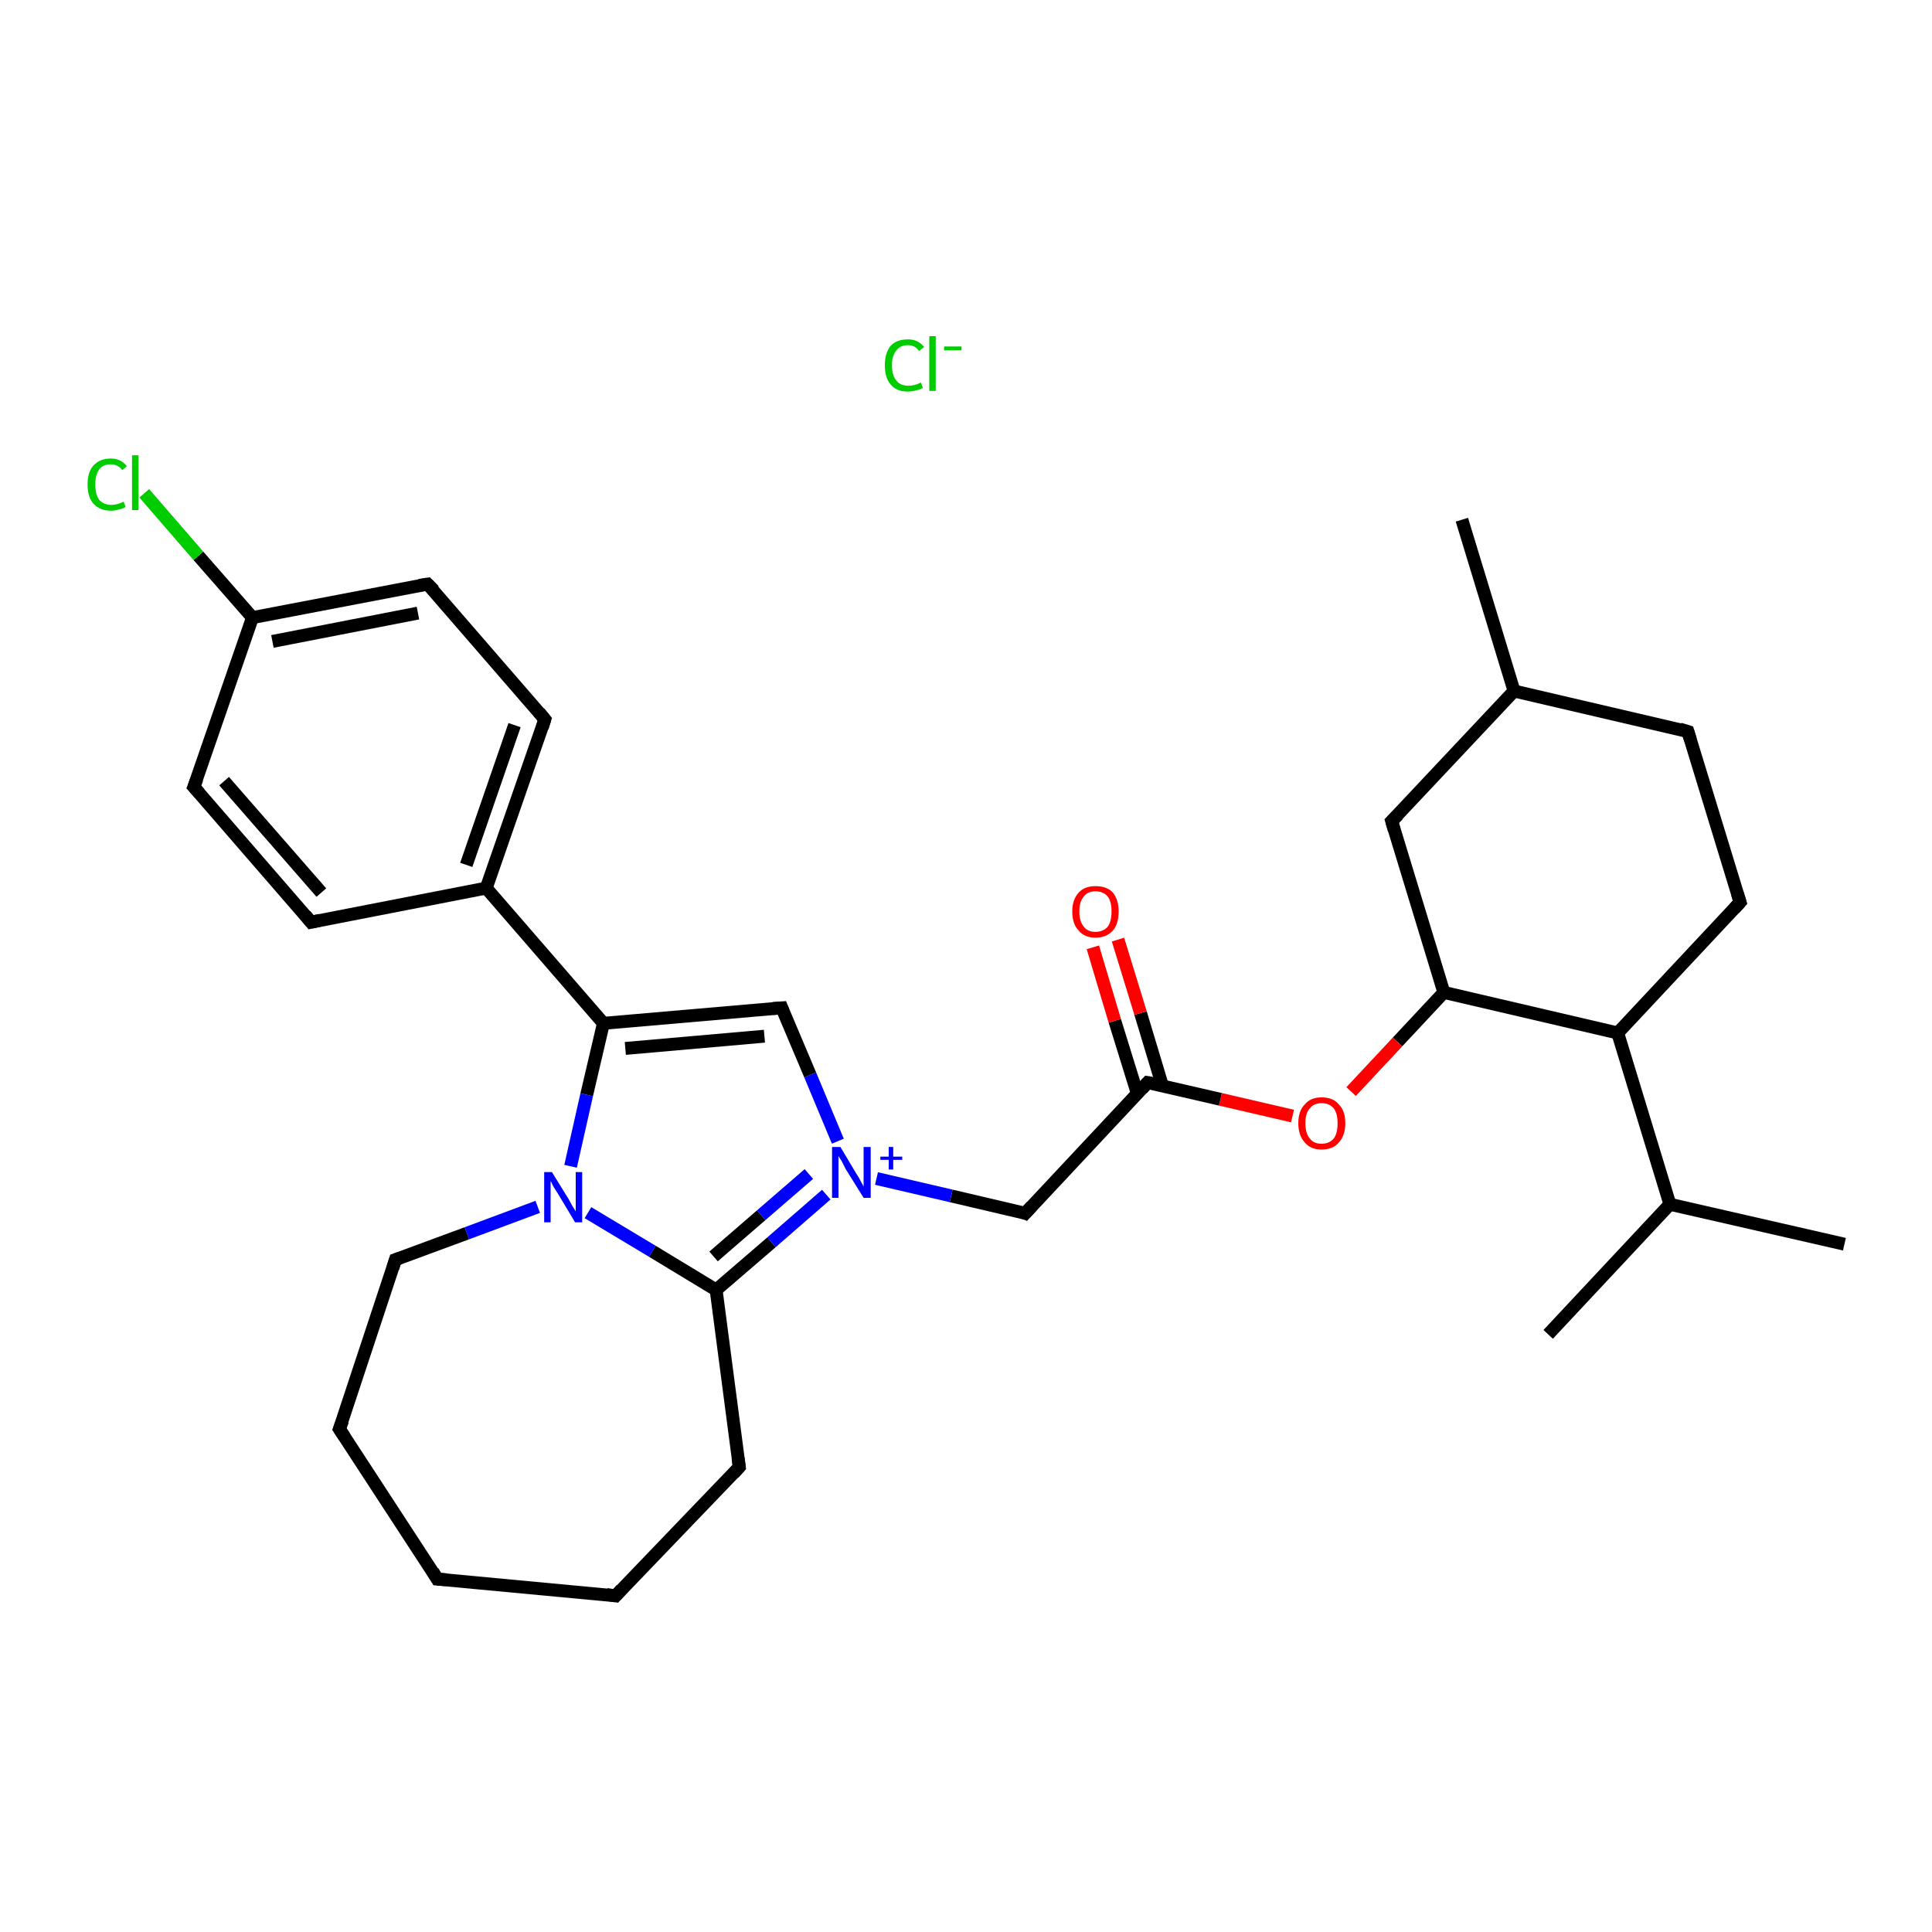 <?xml version='1.0' encoding='iso-8859-1'?>
<svg version='1.1' baseProfile='full'
              xmlns='http://www.w3.org/2000/svg'
                      xmlns:rdkit='http://www.rdkit.org/xml'
                      xmlns:xlink='http://www.w3.org/1999/xlink'
                  xml:space='preserve'
width='300px' height='300px' viewBox='0 0 300 300'>
<!-- END OF HEADER -->
<rect style='opacity:1.0;fill:#FFFFFF;stroke:none' width='300.0' height='300.0' x='0.0' y='0.0'> </rect>
<path class='bond-0 atom-0 atom-1' d='M 227.0,80.7 L 235.1,107.3' style='fill:none;fill-rule:evenodd;stroke:#000000;stroke-width:2.0px;stroke-linecap:butt;stroke-linejoin:miter;stroke-opacity:1' />
<path class='bond-1 atom-1 atom-2' d='M 235.1,107.3 L 262.1,113.6' style='fill:none;fill-rule:evenodd;stroke:#000000;stroke-width:2.0px;stroke-linecap:butt;stroke-linejoin:miter;stroke-opacity:1' />
<path class='bond-2 atom-2 atom-3' d='M 262.1,113.6 L 270.2,140.1' style='fill:none;fill-rule:evenodd;stroke:#000000;stroke-width:2.0px;stroke-linecap:butt;stroke-linejoin:miter;stroke-opacity:1' />
<path class='bond-3 atom-3 atom-4' d='M 270.2,140.1 L 251.2,160.4' style='fill:none;fill-rule:evenodd;stroke:#000000;stroke-width:2.0px;stroke-linecap:butt;stroke-linejoin:miter;stroke-opacity:1' />
<path class='bond-4 atom-4 atom-5' d='M 251.2,160.4 L 259.3,187.0' style='fill:none;fill-rule:evenodd;stroke:#000000;stroke-width:2.0px;stroke-linecap:butt;stroke-linejoin:miter;stroke-opacity:1' />
<path class='bond-5 atom-5 atom-6' d='M 259.3,187.0 L 286.4,193.2' style='fill:none;fill-rule:evenodd;stroke:#000000;stroke-width:2.0px;stroke-linecap:butt;stroke-linejoin:miter;stroke-opacity:1' />
<path class='bond-6 atom-5 atom-7' d='M 259.3,187.0 L 240.4,207.2' style='fill:none;fill-rule:evenodd;stroke:#000000;stroke-width:2.0px;stroke-linecap:butt;stroke-linejoin:miter;stroke-opacity:1' />
<path class='bond-7 atom-4 atom-8' d='M 251.2,160.4 L 224.2,154.1' style='fill:none;fill-rule:evenodd;stroke:#000000;stroke-width:2.0px;stroke-linecap:butt;stroke-linejoin:miter;stroke-opacity:1' />
<path class='bond-8 atom-8 atom-9' d='M 224.2,154.1 L 217.0,161.8' style='fill:none;fill-rule:evenodd;stroke:#000000;stroke-width:2.0px;stroke-linecap:butt;stroke-linejoin:miter;stroke-opacity:1' />
<path class='bond-8 atom-8 atom-9' d='M 217.0,161.8 L 209.8,169.5' style='fill:none;fill-rule:evenodd;stroke:#FF0000;stroke-width:2.0px;stroke-linecap:butt;stroke-linejoin:miter;stroke-opacity:1' />
<path class='bond-9 atom-9 atom-10' d='M 200.7,173.3 L 189.5,170.7' style='fill:none;fill-rule:evenodd;stroke:#FF0000;stroke-width:2.0px;stroke-linecap:butt;stroke-linejoin:miter;stroke-opacity:1' />
<path class='bond-9 atom-9 atom-10' d='M 189.5,170.7 L 178.2,168.1' style='fill:none;fill-rule:evenodd;stroke:#000000;stroke-width:2.0px;stroke-linecap:butt;stroke-linejoin:miter;stroke-opacity:1' />
<path class='bond-10 atom-10 atom-11' d='M 180.5,168.6 L 177.1,157.3' style='fill:none;fill-rule:evenodd;stroke:#000000;stroke-width:2.0px;stroke-linecap:butt;stroke-linejoin:miter;stroke-opacity:1' />
<path class='bond-10 atom-10 atom-11' d='M 177.1,157.3 L 173.6,145.9' style='fill:none;fill-rule:evenodd;stroke:#FF0000;stroke-width:2.0px;stroke-linecap:butt;stroke-linejoin:miter;stroke-opacity:1' />
<path class='bond-10 atom-10 atom-11' d='M 176.6,169.8 L 173.1,158.5' style='fill:none;fill-rule:evenodd;stroke:#000000;stroke-width:2.0px;stroke-linecap:butt;stroke-linejoin:miter;stroke-opacity:1' />
<path class='bond-10 atom-10 atom-11' d='M 173.1,158.5 L 169.7,147.1' style='fill:none;fill-rule:evenodd;stroke:#FF0000;stroke-width:2.0px;stroke-linecap:butt;stroke-linejoin:miter;stroke-opacity:1' />
<path class='bond-11 atom-10 atom-12' d='M 178.2,168.1 L 159.2,188.4' style='fill:none;fill-rule:evenodd;stroke:#000000;stroke-width:2.0px;stroke-linecap:butt;stroke-linejoin:miter;stroke-opacity:1' />
<path class='bond-12 atom-12 atom-13' d='M 159.2,188.4 L 147.7,185.7' style='fill:none;fill-rule:evenodd;stroke:#000000;stroke-width:2.0px;stroke-linecap:butt;stroke-linejoin:miter;stroke-opacity:1' />
<path class='bond-12 atom-12 atom-13' d='M 147.7,185.7 L 136.1,183.0' style='fill:none;fill-rule:evenodd;stroke:#0000FF;stroke-width:2.0px;stroke-linecap:butt;stroke-linejoin:miter;stroke-opacity:1' />
<path class='bond-13 atom-13 atom-14' d='M 130.1,177.2 L 125.8,166.9' style='fill:none;fill-rule:evenodd;stroke:#0000FF;stroke-width:2.0px;stroke-linecap:butt;stroke-linejoin:miter;stroke-opacity:1' />
<path class='bond-13 atom-13 atom-14' d='M 125.8,166.9 L 121.4,156.5' style='fill:none;fill-rule:evenodd;stroke:#000000;stroke-width:2.0px;stroke-linecap:butt;stroke-linejoin:miter;stroke-opacity:1' />
<path class='bond-14 atom-14 atom-15' d='M 121.4,156.5 L 93.7,158.9' style='fill:none;fill-rule:evenodd;stroke:#000000;stroke-width:2.0px;stroke-linecap:butt;stroke-linejoin:miter;stroke-opacity:1' />
<path class='bond-14 atom-14 atom-15' d='M 118.7,160.9 L 97.1,162.8' style='fill:none;fill-rule:evenodd;stroke:#000000;stroke-width:2.0px;stroke-linecap:butt;stroke-linejoin:miter;stroke-opacity:1' />
<path class='bond-15 atom-15 atom-16' d='M 93.7,158.9 L 75.5,137.9' style='fill:none;fill-rule:evenodd;stroke:#000000;stroke-width:2.0px;stroke-linecap:butt;stroke-linejoin:miter;stroke-opacity:1' />
<path class='bond-16 atom-16 atom-17' d='M 75.5,137.9 L 84.6,111.7' style='fill:none;fill-rule:evenodd;stroke:#000000;stroke-width:2.0px;stroke-linecap:butt;stroke-linejoin:miter;stroke-opacity:1' />
<path class='bond-16 atom-16 atom-17' d='M 72.4,134.3 L 79.9,112.6' style='fill:none;fill-rule:evenodd;stroke:#000000;stroke-width:2.0px;stroke-linecap:butt;stroke-linejoin:miter;stroke-opacity:1' />
<path class='bond-17 atom-17 atom-18' d='M 84.6,111.7 L 66.4,90.7' style='fill:none;fill-rule:evenodd;stroke:#000000;stroke-width:2.0px;stroke-linecap:butt;stroke-linejoin:miter;stroke-opacity:1' />
<path class='bond-18 atom-18 atom-19' d='M 66.4,90.7 L 39.2,95.9' style='fill:none;fill-rule:evenodd;stroke:#000000;stroke-width:2.0px;stroke-linecap:butt;stroke-linejoin:miter;stroke-opacity:1' />
<path class='bond-18 atom-18 atom-19' d='M 64.9,95.2 L 42.3,99.6' style='fill:none;fill-rule:evenodd;stroke:#000000;stroke-width:2.0px;stroke-linecap:butt;stroke-linejoin:miter;stroke-opacity:1' />
<path class='bond-19 atom-19 atom-20' d='M 39.2,95.9 L 30.8,86.3' style='fill:none;fill-rule:evenodd;stroke:#000000;stroke-width:2.0px;stroke-linecap:butt;stroke-linejoin:miter;stroke-opacity:1' />
<path class='bond-19 atom-19 atom-20' d='M 30.8,86.3 L 22.4,76.6' style='fill:none;fill-rule:evenodd;stroke:#00CC00;stroke-width:2.0px;stroke-linecap:butt;stroke-linejoin:miter;stroke-opacity:1' />
<path class='bond-20 atom-19 atom-21' d='M 39.2,95.9 L 30.1,122.2' style='fill:none;fill-rule:evenodd;stroke:#000000;stroke-width:2.0px;stroke-linecap:butt;stroke-linejoin:miter;stroke-opacity:1' />
<path class='bond-21 atom-21 atom-22' d='M 30.1,122.2 L 48.3,143.2' style='fill:none;fill-rule:evenodd;stroke:#000000;stroke-width:2.0px;stroke-linecap:butt;stroke-linejoin:miter;stroke-opacity:1' />
<path class='bond-21 atom-21 atom-22' d='M 34.8,121.3 L 49.9,138.6' style='fill:none;fill-rule:evenodd;stroke:#000000;stroke-width:2.0px;stroke-linecap:butt;stroke-linejoin:miter;stroke-opacity:1' />
<path class='bond-22 atom-15 atom-23' d='M 93.7,158.9 L 91.1,170.0' style='fill:none;fill-rule:evenodd;stroke:#000000;stroke-width:2.0px;stroke-linecap:butt;stroke-linejoin:miter;stroke-opacity:1' />
<path class='bond-22 atom-15 atom-23' d='M 91.1,170.0 L 88.6,181.1' style='fill:none;fill-rule:evenodd;stroke:#0000FF;stroke-width:2.0px;stroke-linecap:butt;stroke-linejoin:miter;stroke-opacity:1' />
<path class='bond-23 atom-23 atom-24' d='M 91.3,188.3 L 101.3,194.3' style='fill:none;fill-rule:evenodd;stroke:#0000FF;stroke-width:2.0px;stroke-linecap:butt;stroke-linejoin:miter;stroke-opacity:1' />
<path class='bond-23 atom-23 atom-24' d='M 101.3,194.3 L 111.2,200.3' style='fill:none;fill-rule:evenodd;stroke:#000000;stroke-width:2.0px;stroke-linecap:butt;stroke-linejoin:miter;stroke-opacity:1' />
<path class='bond-24 atom-24 atom-25' d='M 111.2,200.3 L 114.8,227.8' style='fill:none;fill-rule:evenodd;stroke:#000000;stroke-width:2.0px;stroke-linecap:butt;stroke-linejoin:miter;stroke-opacity:1' />
<path class='bond-25 atom-25 atom-26' d='M 114.8,227.8 L 95.6,247.8' style='fill:none;fill-rule:evenodd;stroke:#000000;stroke-width:2.0px;stroke-linecap:butt;stroke-linejoin:miter;stroke-opacity:1' />
<path class='bond-26 atom-26 atom-27' d='M 95.6,247.8 L 67.9,245.2' style='fill:none;fill-rule:evenodd;stroke:#000000;stroke-width:2.0px;stroke-linecap:butt;stroke-linejoin:miter;stroke-opacity:1' />
<path class='bond-27 atom-27 atom-28' d='M 67.9,245.2 L 52.7,221.9' style='fill:none;fill-rule:evenodd;stroke:#000000;stroke-width:2.0px;stroke-linecap:butt;stroke-linejoin:miter;stroke-opacity:1' />
<path class='bond-28 atom-28 atom-29' d='M 52.7,221.9 L 61.4,195.6' style='fill:none;fill-rule:evenodd;stroke:#000000;stroke-width:2.0px;stroke-linecap:butt;stroke-linejoin:miter;stroke-opacity:1' />
<path class='bond-29 atom-8 atom-30' d='M 224.2,154.1 L 216.1,127.5' style='fill:none;fill-rule:evenodd;stroke:#000000;stroke-width:2.0px;stroke-linecap:butt;stroke-linejoin:miter;stroke-opacity:1' />
<path class='bond-30 atom-30 atom-1' d='M 216.1,127.5 L 235.1,107.3' style='fill:none;fill-rule:evenodd;stroke:#000000;stroke-width:2.0px;stroke-linecap:butt;stroke-linejoin:miter;stroke-opacity:1' />
<path class='bond-31 atom-24 atom-13' d='M 111.2,200.3 L 119.8,192.9' style='fill:none;fill-rule:evenodd;stroke:#000000;stroke-width:2.0px;stroke-linecap:butt;stroke-linejoin:miter;stroke-opacity:1' />
<path class='bond-31 atom-24 atom-13' d='M 119.8,192.9 L 128.3,185.5' style='fill:none;fill-rule:evenodd;stroke:#0000FF;stroke-width:2.0px;stroke-linecap:butt;stroke-linejoin:miter;stroke-opacity:1' />
<path class='bond-31 atom-24 atom-13' d='M 110.8,195.1 L 118.2,188.7' style='fill:none;fill-rule:evenodd;stroke:#000000;stroke-width:2.0px;stroke-linecap:butt;stroke-linejoin:miter;stroke-opacity:1' />
<path class='bond-31 atom-24 atom-13' d='M 118.2,188.7 L 125.6,182.3' style='fill:none;fill-rule:evenodd;stroke:#0000FF;stroke-width:2.0px;stroke-linecap:butt;stroke-linejoin:miter;stroke-opacity:1' />
<path class='bond-32 atom-22 atom-16' d='M 48.3,143.2 L 75.5,137.9' style='fill:none;fill-rule:evenodd;stroke:#000000;stroke-width:2.0px;stroke-linecap:butt;stroke-linejoin:miter;stroke-opacity:1' />
<path class='bond-33 atom-29 atom-23' d='M 61.4,195.6 L 72.5,191.5' style='fill:none;fill-rule:evenodd;stroke:#000000;stroke-width:2.0px;stroke-linecap:butt;stroke-linejoin:miter;stroke-opacity:1' />
<path class='bond-33 atom-29 atom-23' d='M 72.5,191.5 L 83.5,187.4' style='fill:none;fill-rule:evenodd;stroke:#0000FF;stroke-width:2.0px;stroke-linecap:butt;stroke-linejoin:miter;stroke-opacity:1' />
<path d='M 260.8,113.2 L 262.1,113.6 L 262.5,114.9' style='fill:none;stroke:#000000;stroke-width:2.0px;stroke-linecap:butt;stroke-linejoin:miter;stroke-opacity:1;' />
<path d='M 269.8,138.8 L 270.2,140.1 L 269.3,141.1' style='fill:none;stroke:#000000;stroke-width:2.0px;stroke-linecap:butt;stroke-linejoin:miter;stroke-opacity:1;' />
<path d='M 178.8,168.2 L 178.2,168.1 L 177.3,169.1' style='fill:none;stroke:#000000;stroke-width:2.0px;stroke-linecap:butt;stroke-linejoin:miter;stroke-opacity:1;' />
<path d='M 160.2,187.3 L 159.2,188.4 L 158.7,188.2' style='fill:none;stroke:#000000;stroke-width:2.0px;stroke-linecap:butt;stroke-linejoin:miter;stroke-opacity:1;' />
<path d='M 121.6,157.0 L 121.4,156.5 L 120.0,156.6' style='fill:none;stroke:#000000;stroke-width:2.0px;stroke-linecap:butt;stroke-linejoin:miter;stroke-opacity:1;' />
<path d='M 84.2,113.0 L 84.6,111.7 L 83.7,110.6' style='fill:none;stroke:#000000;stroke-width:2.0px;stroke-linecap:butt;stroke-linejoin:miter;stroke-opacity:1;' />
<path d='M 67.4,91.7 L 66.4,90.7 L 65.1,90.9' style='fill:none;stroke:#000000;stroke-width:2.0px;stroke-linecap:butt;stroke-linejoin:miter;stroke-opacity:1;' />
<path d='M 30.6,120.9 L 30.1,122.2 L 31.0,123.2' style='fill:none;stroke:#000000;stroke-width:2.0px;stroke-linecap:butt;stroke-linejoin:miter;stroke-opacity:1;' />
<path d='M 47.4,142.1 L 48.3,143.2 L 49.7,142.9' style='fill:none;stroke:#000000;stroke-width:2.0px;stroke-linecap:butt;stroke-linejoin:miter;stroke-opacity:1;' />
<path d='M 114.6,226.4 L 114.8,227.8 L 113.9,228.8' style='fill:none;stroke:#000000;stroke-width:2.0px;stroke-linecap:butt;stroke-linejoin:miter;stroke-opacity:1;' />
<path d='M 96.5,246.8 L 95.6,247.8 L 94.2,247.6' style='fill:none;stroke:#000000;stroke-width:2.0px;stroke-linecap:butt;stroke-linejoin:miter;stroke-opacity:1;' />
<path d='M 69.3,245.3 L 67.9,245.2 L 67.2,244.0' style='fill:none;stroke:#000000;stroke-width:2.0px;stroke-linecap:butt;stroke-linejoin:miter;stroke-opacity:1;' />
<path d='M 53.5,223.1 L 52.7,221.9 L 53.2,220.6' style='fill:none;stroke:#000000;stroke-width:2.0px;stroke-linecap:butt;stroke-linejoin:miter;stroke-opacity:1;' />
<path d='M 61.0,196.9 L 61.4,195.6 L 62.0,195.4' style='fill:none;stroke:#000000;stroke-width:2.0px;stroke-linecap:butt;stroke-linejoin:miter;stroke-opacity:1;' />
<path d='M 216.5,128.9 L 216.1,127.5 L 217.1,126.5' style='fill:none;stroke:#000000;stroke-width:2.0px;stroke-linecap:butt;stroke-linejoin:miter;stroke-opacity:1;' />
<path class='atom-9' d='M 201.6 174.4
Q 201.6 172.5, 202.6 171.5
Q 203.5 170.4, 205.2 170.4
Q 207.0 170.4, 207.9 171.5
Q 208.9 172.5, 208.9 174.4
Q 208.9 176.3, 207.9 177.4
Q 207.0 178.5, 205.2 178.5
Q 203.5 178.5, 202.6 177.4
Q 201.6 176.3, 201.6 174.4
M 205.2 177.6
Q 206.4 177.6, 207.1 176.8
Q 207.7 176.0, 207.7 174.4
Q 207.7 172.9, 207.1 172.1
Q 206.4 171.3, 205.2 171.3
Q 204.0 171.3, 203.4 172.1
Q 202.7 172.8, 202.7 174.4
Q 202.7 176.0, 203.4 176.8
Q 204.0 177.6, 205.2 177.6
' fill='#FF0000'/>
<path class='atom-11' d='M 166.5 141.5
Q 166.5 139.7, 167.5 138.6
Q 168.4 137.6, 170.1 137.6
Q 171.9 137.6, 172.8 138.6
Q 173.7 139.7, 173.7 141.5
Q 173.7 143.5, 172.8 144.5
Q 171.8 145.6, 170.1 145.6
Q 168.4 145.6, 167.5 144.5
Q 166.5 143.5, 166.5 141.5
M 170.1 144.7
Q 171.3 144.7, 172.0 143.9
Q 172.6 143.1, 172.6 141.5
Q 172.6 140.0, 172.0 139.2
Q 171.3 138.4, 170.1 138.4
Q 168.9 138.4, 168.3 139.2
Q 167.6 140.0, 167.6 141.5
Q 167.6 143.1, 168.3 143.9
Q 168.9 144.7, 170.1 144.7
' fill='#FF0000'/>
<path class='atom-13' d='M 130.5 178.1
L 133.0 182.3
Q 133.3 182.7, 133.7 183.5
Q 134.1 184.2, 134.1 184.3
L 134.1 178.1
L 135.2 178.1
L 135.2 186.0
L 134.1 186.0
L 131.3 181.5
Q 131.0 180.9, 130.7 180.3
Q 130.3 179.7, 130.2 179.5
L 130.2 186.0
L 129.2 186.0
L 129.2 178.1
L 130.5 178.1
' fill='#0000FF'/>
<path class='atom-13' d='M 136.7 179.6
L 138.0 179.6
L 138.0 178.1
L 138.7 178.1
L 138.7 179.6
L 140.1 179.6
L 140.1 180.1
L 138.7 180.1
L 138.7 181.6
L 138.0 181.6
L 138.0 180.1
L 136.7 180.1
L 136.7 179.6
' fill='#0000FF'/>
<path class='atom-20' d='M 13.6 75.2
Q 13.6 73.3, 14.5 72.3
Q 15.5 71.2, 17.2 71.2
Q 18.8 71.2, 19.7 72.4
L 19.0 73.0
Q 18.3 72.1, 17.2 72.1
Q 16.0 72.1, 15.4 72.9
Q 14.8 73.7, 14.8 75.2
Q 14.8 76.8, 15.4 77.6
Q 16.1 78.4, 17.3 78.4
Q 18.2 78.4, 19.2 77.9
L 19.5 78.7
Q 19.1 79.0, 18.5 79.1
Q 17.9 79.3, 17.2 79.3
Q 15.5 79.3, 14.5 78.2
Q 13.6 77.2, 13.6 75.2
' fill='#00CC00'/>
<path class='atom-20' d='M 20.5 70.7
L 21.5 70.7
L 21.5 79.2
L 20.5 79.2
L 20.5 70.7
' fill='#00CC00'/>
<path class='atom-23' d='M 85.7 182.0
L 88.3 186.2
Q 88.5 186.6, 88.9 187.3
Q 89.4 188.1, 89.4 188.1
L 89.4 182.0
L 90.4 182.0
L 90.4 189.8
L 89.3 189.8
L 86.6 185.3
Q 86.3 184.8, 85.9 184.2
Q 85.6 183.5, 85.5 183.4
L 85.5 189.8
L 84.5 189.8
L 84.5 182.0
L 85.7 182.0
' fill='#0000FF'/>
<path class='atom-31' d='M 137.4 56.7
Q 137.4 54.8, 138.3 53.7
Q 139.2 52.7, 141.0 52.7
Q 142.6 52.7, 143.5 53.9
L 142.7 54.5
Q 142.1 53.6, 141.0 53.6
Q 139.8 53.6, 139.2 54.4
Q 138.5 55.2, 138.5 56.7
Q 138.5 58.3, 139.2 59.1
Q 139.8 59.9, 141.1 59.9
Q 142.0 59.9, 143.0 59.4
L 143.3 60.2
Q 142.9 60.5, 142.3 60.6
Q 141.6 60.8, 140.9 60.8
Q 139.2 60.8, 138.3 59.7
Q 137.4 58.7, 137.4 56.7
' fill='#00CC00'/>
<path class='atom-31' d='M 144.3 52.2
L 145.3 52.2
L 145.3 60.7
L 144.3 60.7
L 144.3 52.2
' fill='#00CC00'/>
<path class='atom-31' d='M 146.6 53.8
L 149.3 53.8
L 149.3 54.4
L 146.6 54.4
L 146.6 53.8
' fill='#00CC00'/>
</svg>
